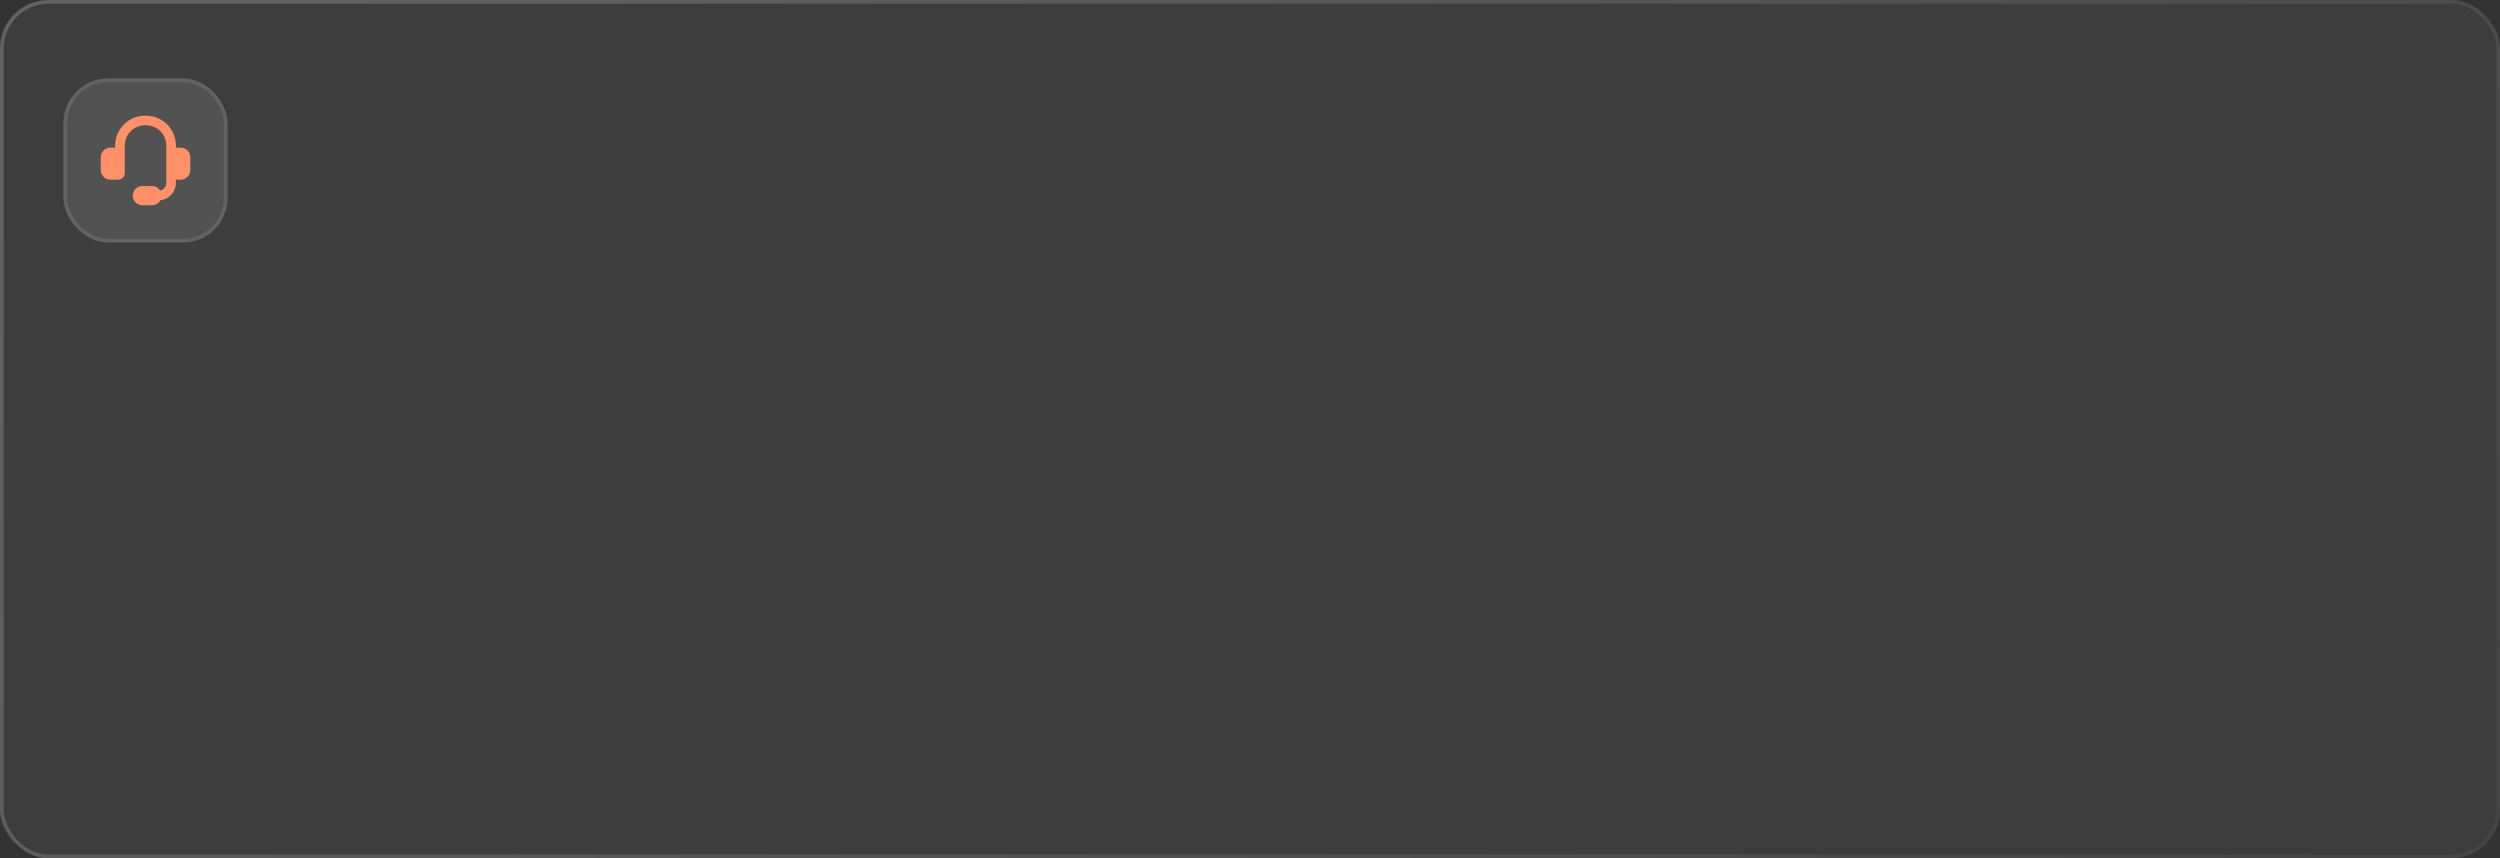 <?xml version="1.0" encoding="UTF-8"?> <svg xmlns="http://www.w3.org/2000/svg" width="670" height="230" viewBox="0 0 670 230" fill="none"><rect x="0" y="0" width="670" height="230" fill="#333333" stroke="none"/><rect x="1" y="1" width="668" height="228" rx="12" fill="white" fill-opacity="0.05"></rect><rect x="0.5" y="0.5" width="669" height="229" rx="12.5" stroke="url(#paint0_linear_163_4280)" stroke-opacity="0.23"></rect><rect x="17" y="21" width="44" height="44" rx="12" fill="white" fill-opacity="0.11"></rect><rect x="17.5" y="21.5" width="43" height="43" rx="11.5" stroke="white" stroke-opacity="0.1"></rect><g clip-path="url(#clip0_163_4280)"><path fill-rule="evenodd" clip-rule="evenodd" d="M38.978 33.571C38.261 33.558 37.549 33.687 36.882 33.95C36.215 34.212 35.606 34.604 35.091 35.102C34.576 35.6 34.163 36.195 33.878 36.852C33.593 37.51 33.44 38.217 33.429 38.934V46.428C33.429 46.883 33.248 47.319 32.926 47.641C32.605 47.962 32.169 48.143 31.714 48.143H29.571C28.889 48.143 28.235 47.872 27.753 47.39C27.271 46.907 27 46.253 27 45.571V42.143C27 41.461 27.271 40.807 27.753 40.325C28.235 39.842 28.889 39.571 29.571 39.571H30.857V38.903C30.873 37.849 31.096 36.809 31.514 35.842C31.931 34.874 32.535 33.998 33.292 33.265C34.048 32.531 34.941 31.953 35.92 31.564C36.9 31.176 37.946 30.984 39 31C40.054 30.984 41.1 31.176 42.08 31.564C43.059 31.953 43.952 32.531 44.708 33.265C45.465 33.998 46.069 34.874 46.486 35.842C46.904 36.809 47.127 37.849 47.143 38.903V39.571H48.429C49.111 39.571 49.765 39.842 50.247 40.325C50.729 40.807 51 41.461 51 42.143V45.571C51 46.253 50.729 46.907 50.247 47.39C49.765 47.872 49.111 48.143 48.429 48.143H47.143V49C47.143 50.158 46.717 51.276 45.945 52.141C45.174 53.005 44.111 53.554 42.96 53.685C42.736 54.084 42.41 54.416 42.016 54.648C41.621 54.879 41.172 55 40.714 55H38.143C37.461 55 36.807 54.729 36.325 54.247C35.842 53.764 35.571 53.111 35.571 52.428C35.571 51.746 35.842 51.093 36.325 50.61C36.807 50.128 37.461 49.857 38.143 49.857H40.714C41.643 49.857 42.458 50.349 42.909 51.088C43.381 50.979 43.803 50.714 44.105 50.334C44.407 49.955 44.571 49.485 44.571 49V38.932C44.56 38.212 44.405 37.501 44.117 36.84C43.829 36.18 43.413 35.584 42.893 35.085C42.372 34.587 41.759 34.196 41.087 33.936C40.415 33.676 39.698 33.553 38.978 33.571Z" fill="#FF9068"></path></g><defs><linearGradient id="paint0_linear_163_4280" x1="53.302" y1="1" x2="534.909" y2="426.552" gradientUnits="userSpaceOnUse"><stop stop-color="white"></stop><stop offset="1" stop-color="white" stop-opacity="0.33"></stop></linearGradient><clipPath id="clip0_163_4280"><rect width="24" height="24" fill="white" transform="translate(27 31)"></rect></clipPath></defs></svg> 